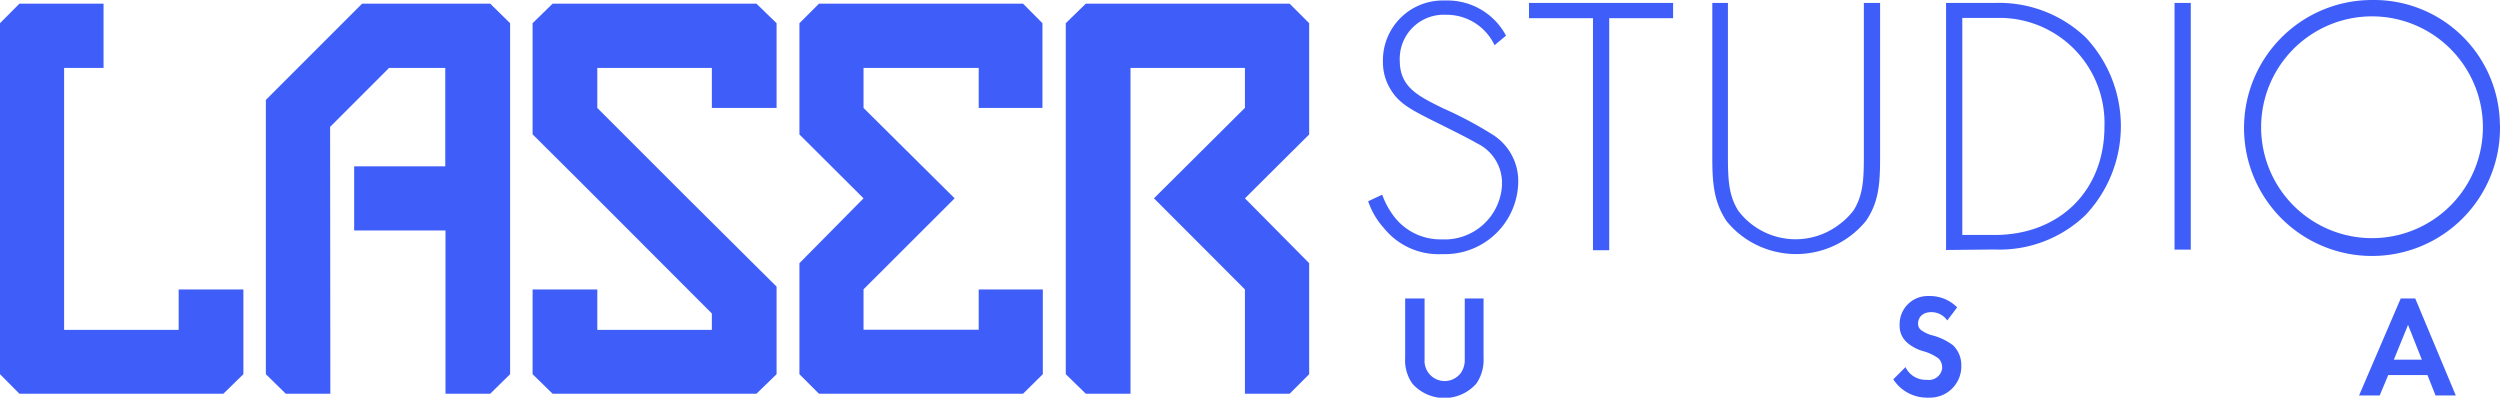<svg viewBox="0 0 204.71 32.56" xmlns="http://www.w3.org/2000/svg" data-name="Capa 1" id="Capa_1"><defs><style>.cls-1{fill:#3f5ef9;}</style></defs><title>LOGOTIPO_HEADER_AZUL</title><path transform="translate(-1.23 -0.76)" d="M2.82,1.06H9.71V6.32H6.48V27.77h9.38V24.46h5.3V31.4L19.52,33H2.82L1.23,31.4V2.66Z" class="cls-1"></path><path transform="translate(-1.23 -0.76)" d="M28.28,33H24.63L23,31.4V8.94l7.88-7.88H41.37L43,2.66V31.4L41.37,33H37.71V19.63H30.23V14.38h7.46V6.32h-4.6l-4.83,4.83Z" class="cls-1"></path><path transform="translate(-1.23 -0.76)" d="M63.17,33H46.48l-1.64-1.6V24.46h5.3v3.31h9.38V26.43c-4.88-4.87-9.76-9.8-14.68-14.67V2.66l1.64-1.6H63.17l1.65,1.6V9.6h-5.3V6.32H50.14V9.6q7.3,7.32,14.68,14.63V31.4Z" class="cls-1"></path><path transform="translate(-1.23 -0.76)" d="M66.69,11.77V2.66l1.6-1.6H85l1.59,1.6V9.6H81.37V6.32H71.94V9.6L79.4,17l-7.46,7.45v3.31h9.43V24.46h5.25V31.4L85,33H68.29l-1.6-1.6V22.31L71.94,17Z" class="cls-1"></path><path transform="translate(-1.23 -0.76)" d="M108.43,22.31V31.4l-1.6,1.6h-3.66V24.46L95.72,17l7.45-7.41V6.32H93.8V33H90.14L88.5,31.4V2.66l1.64-1.6h16.69l1.6,1.6v9.11L103.17,17Z" class="cls-1"></path><path transform="translate(-1.23 -0.76)" d="M117.88,25.2v5a1.65,1.65,0,0,0,2.85,1.24l.06-.06a1.83,1.83,0,0,0,.38-1.18v-5h1.54v4.86a3.42,3.42,0,0,1-.59,2.11,3.5,3.5,0,0,1-5,.25,2.83,2.83,0,0,1-.24-.25,3.29,3.29,0,0,1-.59-2.11V25.2Z" class="cls-1"></path><path transform="translate(-1.23 -0.76)" d="M160.68,27a1.58,1.58,0,0,0-1.29-.68c-.84,0-1.1.53-1.1.93a.64.64,0,0,0,.25.54,2.69,2.69,0,0,0,1,.45,4.93,4.93,0,0,1,1.61.79,2.25,2.25,0,0,1,.68,1.67,2.56,2.56,0,0,1-2.51,2.62H159a3.27,3.27,0,0,1-2.74-1.5l1-1A1.83,1.83,0,0,0,159,31.86a1.1,1.1,0,0,0,1.26-.92s0-.08,0-.12a1,1,0,0,0-.31-.72,4,4,0,0,0-1.22-.58,3.41,3.41,0,0,1-1.32-.69,1.81,1.81,0,0,1-.63-1.47A2.3,2.3,0,0,1,159,25h.24a3.12,3.12,0,0,1,2.25.93Z" class="cls-1"></path><path transform="translate(-1.23 -0.76)" d="M200,31.47h-3.21l-.7,1.67H194.4l3.41-7.94H199l3.32,7.94h-1.66Zm-.46-1.26-1.13-2.85-1.16,2.85Z" class="cls-1"></path><path transform="translate(-1.23 -0.76)" d="M123.61,4.46a4.34,4.34,0,0,0-4-2.49,3.6,3.6,0,0,0-3.76,3.44,1.71,1.71,0,0,0,0,.32c0,2.18,1.52,2.9,3.55,3.9a31.86,31.86,0,0,1,4,2.12,4.49,4.49,0,0,1,2.15,3.91,6,6,0,0,1-6.1,5.91h-.2a5.74,5.74,0,0,1-4.69-2.12,6.33,6.33,0,0,1-1.3-2.21l1.15-.54a6.63,6.63,0,0,0,1.09,1.94,4.78,4.78,0,0,0,3.78,1.72,4.7,4.7,0,0,0,4.94-4.44,1.7,1.7,0,0,1,0-.22,3.59,3.59,0,0,0-2-3.18c-.57-.33-1.76-.94-3.42-1.76-2-1-3-1.51-3.69-2.66a4.23,4.23,0,0,1-.64-2.3,4.9,4.9,0,0,1,4.81-5h.37a5.43,5.43,0,0,1,4.9,2.88Z" class="cls-1"></path><path transform="translate(-1.23 -0.76)" d="M133,2.25v19h-1.33v-19h-5.24V1h11.8V2.25Z" class="cls-1"></path><path transform="translate(-1.23 -0.76)" d="M142.72,1V13.66c0,1.91.09,3.15.85,4.36a5.88,5.88,0,0,0,8.25,1.13A6,6,0,0,0,153,18c.76-1.21.85-2.45.85-4.36V1h1.33V13.66c0,2.21-.12,3.66-1.15,5.18a7.38,7.38,0,0,1-10.37,1.08,6.83,6.83,0,0,1-1.07-1.08c-1-1.52-1.15-3-1.15-5.18V1Z" class="cls-1"></path><path transform="translate(-1.23 -0.76)" d="M160.58,21.23V1h4A10.3,10.3,0,0,1,172,3.81a10.6,10.6,0,0,1,0,14.56,10.16,10.16,0,0,1-7.45,2.82ZM161.91,20h2.64c5.33,0,9-3.63,9-8.87a8.6,8.6,0,0,0-8.27-8.9c-.24,0-.49,0-.73,0h-2.64Z" class="cls-1"></path><path transform="translate(-1.23 -0.76)" d="M180.62,1v20.2h-1.33V1Z" class="cls-1"></path><path transform="translate(-1.23 -0.76)" d="M205.94,11.18A10.48,10.48,0,1,1,195.4.76h.06A10.31,10.31,0,0,1,205.93,10.9,2.72,2.72,0,0,1,205.94,11.18Zm-1.4,0a9.08,9.08,0,1,0-18.16,0h0a9.08,9.08,0,1,0,18.16,0Z" class="cls-1"></path></svg>